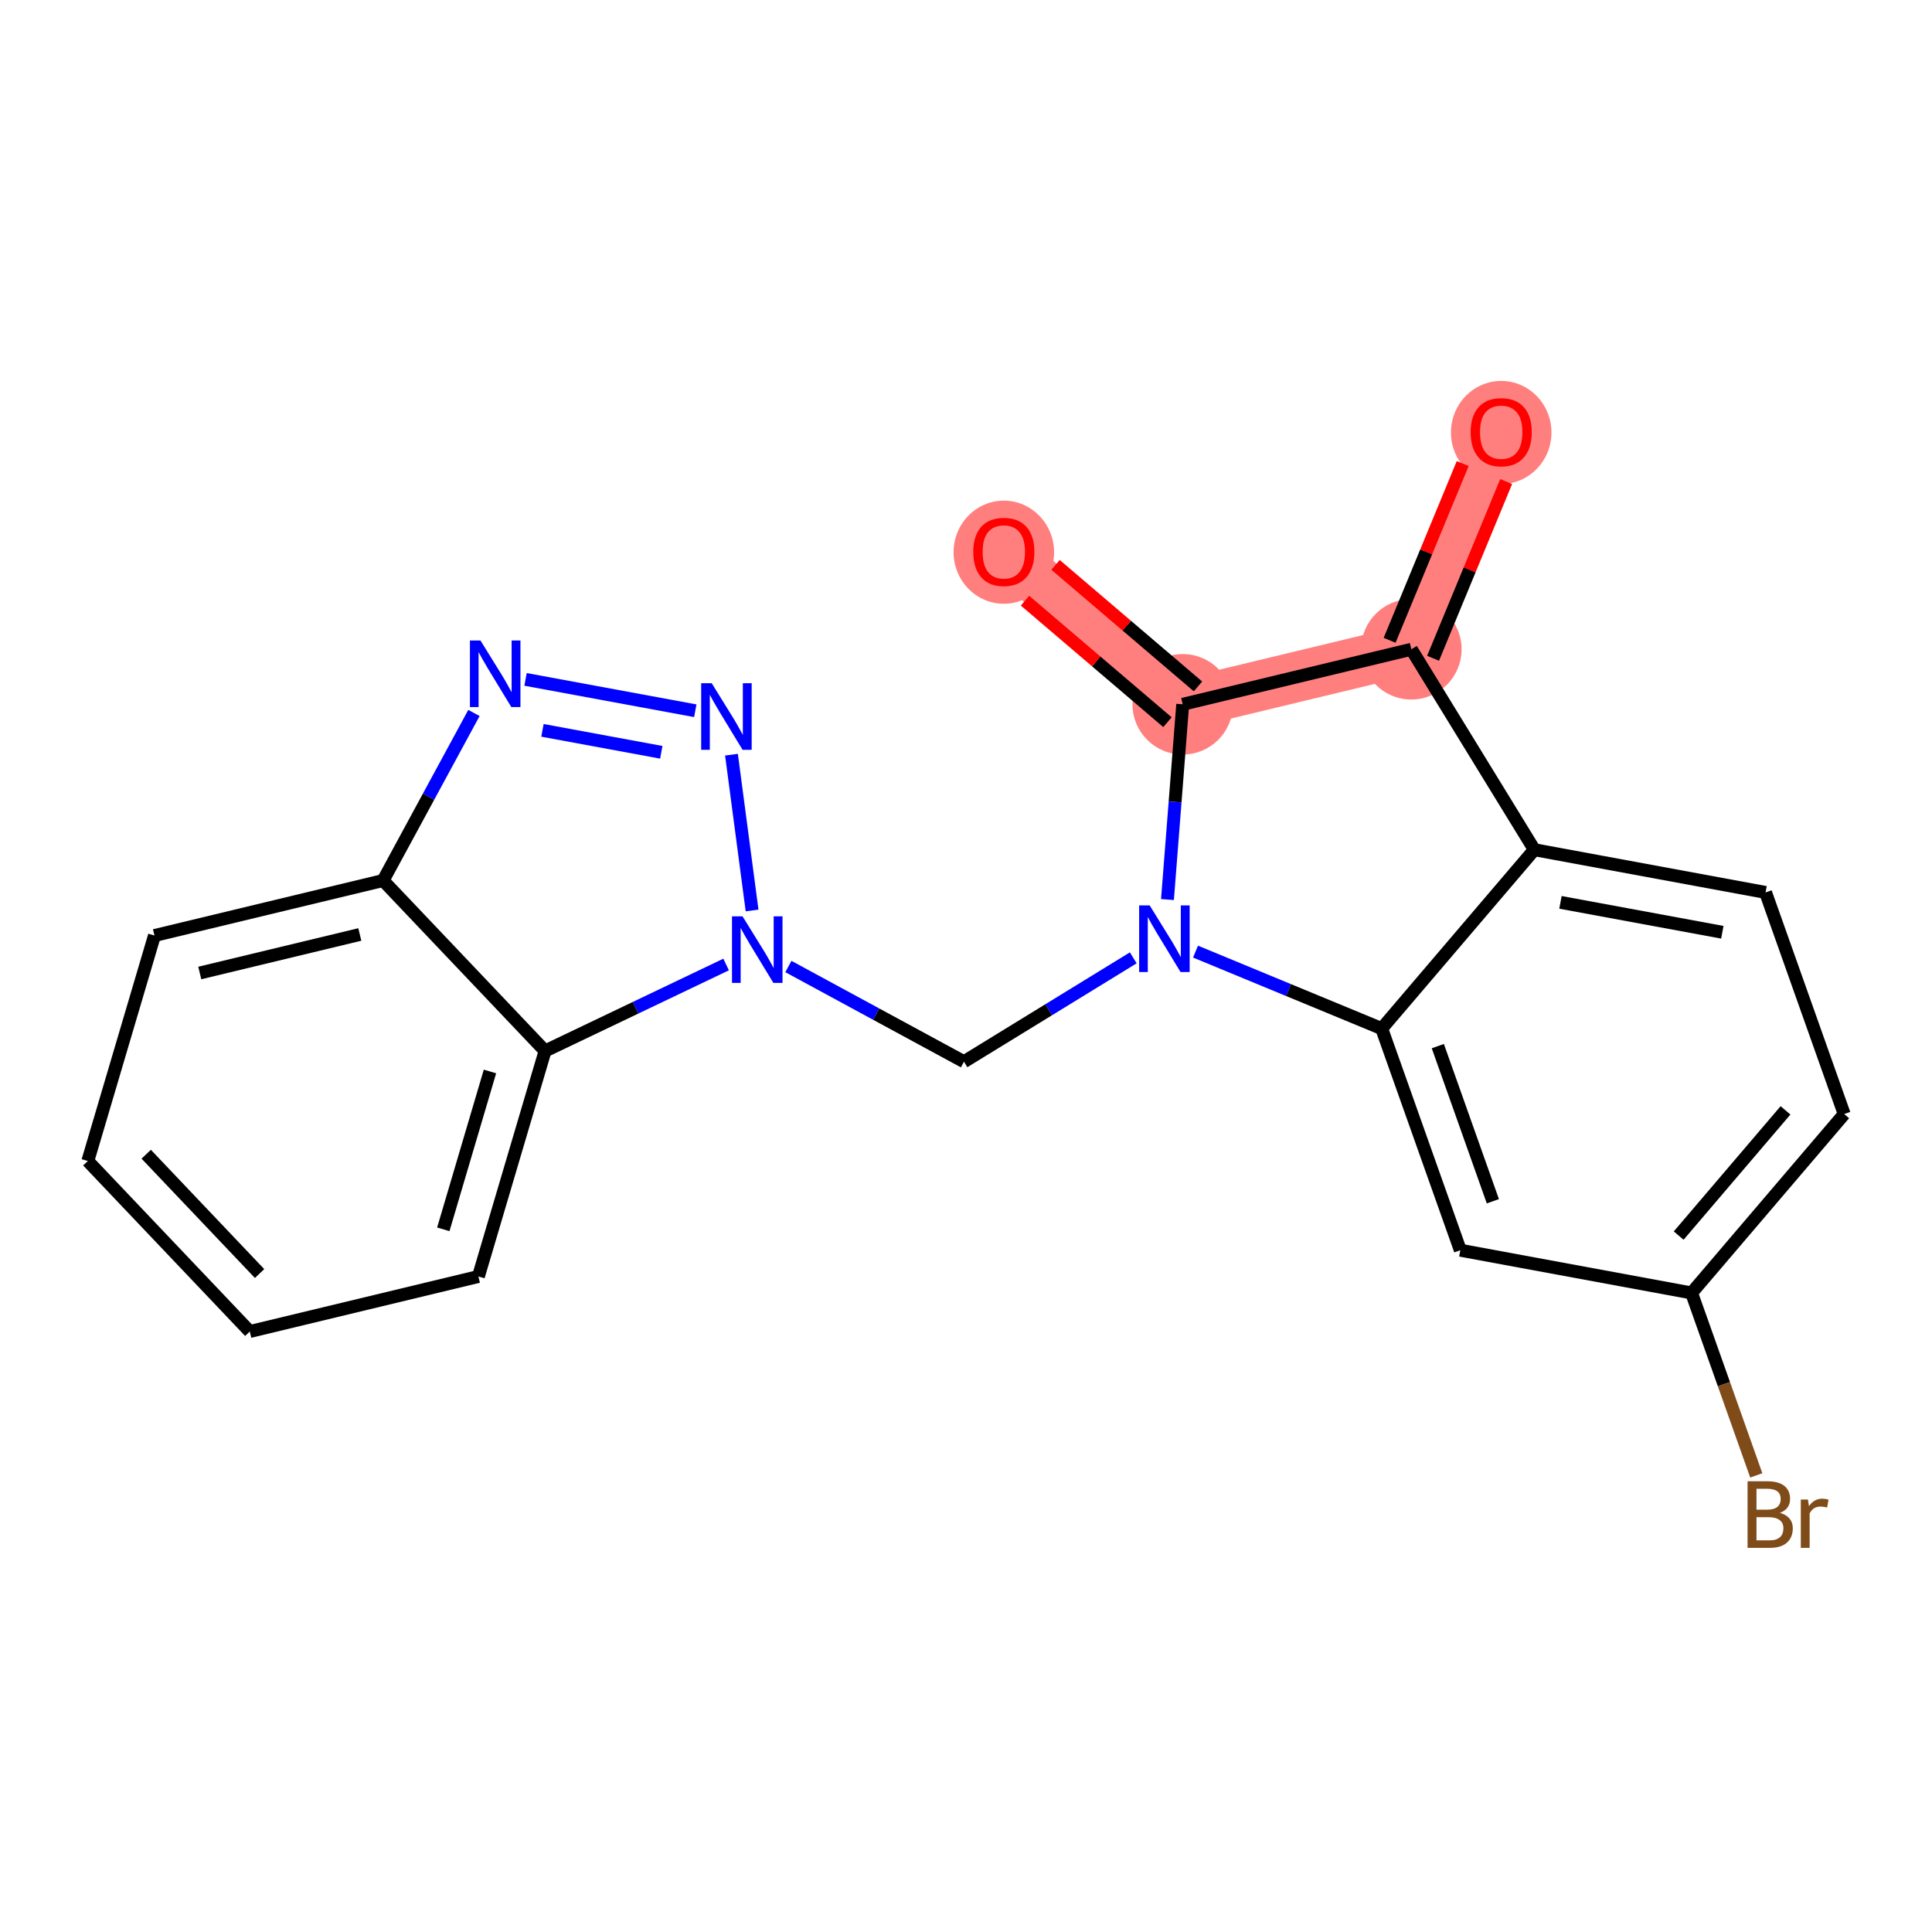 <?xml version='1.0' encoding='iso-8859-1'?>
<svg version='1.1' baseProfile='full'
              xmlns='http://www.w3.org/2000/svg'
                      xmlns:rdkit='http://www.rdkit.org/xml'
                      xmlns:xlink='http://www.w3.org/1999/xlink'
                  xml:space='preserve'
width='300px' height='300px' viewBox='0 0 300 300'>
<!-- END OF HEADER -->
<rect style='opacity:1.0;fill:#FFFFFF;stroke:none' width='300' height='300' x='0' y='0'> </rect>
<rect style='opacity:1.0;fill:#FFFFFF;stroke:none' width='300' height='300' x='0' y='0'> </rect>
<path d='M 233.107,67.077 L 219.153,100.819' style='fill:none;fill-rule:evenodd;stroke:#FF7F7F;stroke-width:7.8px;stroke-linecap:butt;stroke-linejoin:miter;stroke-opacity:1' />
<path d='M 219.153,100.819 L 183.652,109.363' style='fill:none;fill-rule:evenodd;stroke:#FF7F7F;stroke-width:7.8px;stroke-linecap:butt;stroke-linejoin:miter;stroke-opacity:1' />
<path d='M 183.652,109.363 L 155.873,85.665' style='fill:none;fill-rule:evenodd;stroke:#FF7F7F;stroke-width:7.8px;stroke-linecap:butt;stroke-linejoin:miter;stroke-opacity:1' />
<ellipse cx='233.107' cy='67.157' rx='7.303' ry='7.508'  style='fill:#FF7F7F;fill-rule:evenodd;stroke:#FF7F7F;stroke-width:1.0px;stroke-linecap:butt;stroke-linejoin:miter;stroke-opacity:1' />
<ellipse cx='219.153' cy='100.819' rx='7.303' ry='7.303'  style='fill:#FF7F7F;fill-rule:evenodd;stroke:#FF7F7F;stroke-width:1.0px;stroke-linecap:butt;stroke-linejoin:miter;stroke-opacity:1' />
<ellipse cx='183.652' cy='109.363' rx='7.303' ry='7.303'  style='fill:#FF7F7F;fill-rule:evenodd;stroke:#FF7F7F;stroke-width:1.0px;stroke-linecap:butt;stroke-linejoin:miter;stroke-opacity:1' />
<ellipse cx='155.873' cy='85.745' rx='7.303' ry='7.508'  style='fill:#FF7F7F;fill-rule:evenodd;stroke:#FF7F7F;stroke-width:1.0px;stroke-linecap:butt;stroke-linejoin:miter;stroke-opacity:1' />
<path class='bond-0 atom-0 atom-1' d='M 227.127,71.984 L 221.453,85.704' style='fill:none;fill-rule:evenodd;stroke:#FF0000;stroke-width:2.0px;stroke-linecap:butt;stroke-linejoin:miter;stroke-opacity:1' />
<path class='bond-0 atom-0 atom-1' d='M 221.453,85.704 L 215.779,99.424' style='fill:none;fill-rule:evenodd;stroke:#000000;stroke-width:2.0px;stroke-linecap:butt;stroke-linejoin:miter;stroke-opacity:1' />
<path class='bond-0 atom-0 atom-1' d='M 233.875,74.774 L 228.201,88.495' style='fill:none;fill-rule:evenodd;stroke:#FF0000;stroke-width:2.0px;stroke-linecap:butt;stroke-linejoin:miter;stroke-opacity:1' />
<path class='bond-0 atom-0 atom-1' d='M 228.201,88.495 L 222.527,102.215' style='fill:none;fill-rule:evenodd;stroke:#000000;stroke-width:2.0px;stroke-linecap:butt;stroke-linejoin:miter;stroke-opacity:1' />
<path class='bond-1 atom-1 atom-2' d='M 219.153,100.819 L 183.652,109.363' style='fill:none;fill-rule:evenodd;stroke:#000000;stroke-width:2.0px;stroke-linecap:butt;stroke-linejoin:miter;stroke-opacity:1' />
<path class='bond-21 atom-21 atom-1' d='M 238.249,131.942 L 219.153,100.819' style='fill:none;fill-rule:evenodd;stroke:#000000;stroke-width:2.0px;stroke-linecap:butt;stroke-linejoin:miter;stroke-opacity:1' />
<path class='bond-2 atom-2 atom-3' d='M 186.022,106.585 L 174.962,97.15' style='fill:none;fill-rule:evenodd;stroke:#000000;stroke-width:2.0px;stroke-linecap:butt;stroke-linejoin:miter;stroke-opacity:1' />
<path class='bond-2 atom-2 atom-3' d='M 174.962,97.15 L 163.903,87.715' style='fill:none;fill-rule:evenodd;stroke:#FF0000;stroke-width:2.0px;stroke-linecap:butt;stroke-linejoin:miter;stroke-opacity:1' />
<path class='bond-2 atom-2 atom-3' d='M 181.282,112.141 L 170.223,102.706' style='fill:none;fill-rule:evenodd;stroke:#000000;stroke-width:2.0px;stroke-linecap:butt;stroke-linejoin:miter;stroke-opacity:1' />
<path class='bond-2 atom-2 atom-3' d='M 170.223,102.706 L 159.163,93.271' style='fill:none;fill-rule:evenodd;stroke:#FF0000;stroke-width:2.0px;stroke-linecap:butt;stroke-linejoin:miter;stroke-opacity:1' />
<path class='bond-3 atom-2 atom-4' d='M 183.652,109.363 L 182.468,124.523' style='fill:none;fill-rule:evenodd;stroke:#000000;stroke-width:2.0px;stroke-linecap:butt;stroke-linejoin:miter;stroke-opacity:1' />
<path class='bond-3 atom-2 atom-4' d='M 182.468,124.523 L 181.283,139.683' style='fill:none;fill-rule:evenodd;stroke:#0000FF;stroke-width:2.0px;stroke-linecap:butt;stroke-linejoin:miter;stroke-opacity:1' />
<path class='bond-4 atom-4 atom-5' d='M 175.973,148.733 L 162.829,156.798' style='fill:none;fill-rule:evenodd;stroke:#0000FF;stroke-width:2.0px;stroke-linecap:butt;stroke-linejoin:miter;stroke-opacity:1' />
<path class='bond-4 atom-4 atom-5' d='M 162.829,156.798 L 149.685,164.863' style='fill:none;fill-rule:evenodd;stroke:#000000;stroke-width:2.0px;stroke-linecap:butt;stroke-linejoin:miter;stroke-opacity:1' />
<path class='bond-14 atom-4 atom-15' d='M 185.642,147.766 L 200.096,153.743' style='fill:none;fill-rule:evenodd;stroke:#0000FF;stroke-width:2.0px;stroke-linecap:butt;stroke-linejoin:miter;stroke-opacity:1' />
<path class='bond-14 atom-4 atom-15' d='M 200.096,153.743 L 214.55,159.721' style='fill:none;fill-rule:evenodd;stroke:#000000;stroke-width:2.0px;stroke-linecap:butt;stroke-linejoin:miter;stroke-opacity:1' />
<path class='bond-5 atom-5 atom-6' d='M 149.685,164.863 L 136.053,157.471' style='fill:none;fill-rule:evenodd;stroke:#000000;stroke-width:2.0px;stroke-linecap:butt;stroke-linejoin:miter;stroke-opacity:1' />
<path class='bond-5 atom-5 atom-6' d='M 136.053,157.471 L 122.42,150.079' style='fill:none;fill-rule:evenodd;stroke:#0000FF;stroke-width:2.0px;stroke-linecap:butt;stroke-linejoin:miter;stroke-opacity:1' />
<path class='bond-6 atom-6 atom-7' d='M 116.782,141.374 L 113.584,117.188' style='fill:none;fill-rule:evenodd;stroke:#0000FF;stroke-width:2.0px;stroke-linecap:butt;stroke-linejoin:miter;stroke-opacity:1' />
<path class='bond-22 atom-14 atom-6' d='M 84.638,163.196 L 98.695,156.481' style='fill:none;fill-rule:evenodd;stroke:#000000;stroke-width:2.0px;stroke-linecap:butt;stroke-linejoin:miter;stroke-opacity:1' />
<path class='bond-22 atom-14 atom-6' d='M 98.695,156.481 L 112.751,149.767' style='fill:none;fill-rule:evenodd;stroke:#0000FF;stroke-width:2.0px;stroke-linecap:butt;stroke-linejoin:miter;stroke-opacity:1' />
<path class='bond-7 atom-7 atom-8' d='M 107.965,110.365 L 81.605,105.495' style='fill:none;fill-rule:evenodd;stroke:#0000FF;stroke-width:2.0px;stroke-linecap:butt;stroke-linejoin:miter;stroke-opacity:1' />
<path class='bond-7 atom-7 atom-8' d='M 102.684,116.816 L 84.232,113.407' style='fill:none;fill-rule:evenodd;stroke:#0000FF;stroke-width:2.0px;stroke-linecap:butt;stroke-linejoin:miter;stroke-opacity:1' />
<path class='bond-8 atom-8 atom-9' d='M 73.594,110.708 L 66.541,123.716' style='fill:none;fill-rule:evenodd;stroke:#0000FF;stroke-width:2.0px;stroke-linecap:butt;stroke-linejoin:miter;stroke-opacity:1' />
<path class='bond-8 atom-8 atom-9' d='M 66.541,123.716 L 59.488,136.724' style='fill:none;fill-rule:evenodd;stroke:#000000;stroke-width:2.0px;stroke-linecap:butt;stroke-linejoin:miter;stroke-opacity:1' />
<path class='bond-9 atom-9 atom-10' d='M 59.488,136.724 L 23.987,145.268' style='fill:none;fill-rule:evenodd;stroke:#000000;stroke-width:2.0px;stroke-linecap:butt;stroke-linejoin:miter;stroke-opacity:1' />
<path class='bond-9 atom-9 atom-10' d='M 55.872,145.105 L 31.021,151.086' style='fill:none;fill-rule:evenodd;stroke:#000000;stroke-width:2.0px;stroke-linecap:butt;stroke-linejoin:miter;stroke-opacity:1' />
<path class='bond-24 atom-14 atom-9' d='M 84.638,163.196 L 59.488,136.724' style='fill:none;fill-rule:evenodd;stroke:#000000;stroke-width:2.0px;stroke-linecap:butt;stroke-linejoin:miter;stroke-opacity:1' />
<path class='bond-10 atom-10 atom-11' d='M 23.987,145.268 L 13.636,180.284' style='fill:none;fill-rule:evenodd;stroke:#000000;stroke-width:2.0px;stroke-linecap:butt;stroke-linejoin:miter;stroke-opacity:1' />
<path class='bond-11 atom-11 atom-12' d='M 13.636,180.284 L 38.786,206.757' style='fill:none;fill-rule:evenodd;stroke:#000000;stroke-width:2.0px;stroke-linecap:butt;stroke-linejoin:miter;stroke-opacity:1' />
<path class='bond-11 atom-11 atom-12' d='M 22.703,179.225 L 40.308,197.756' style='fill:none;fill-rule:evenodd;stroke:#000000;stroke-width:2.0px;stroke-linecap:butt;stroke-linejoin:miter;stroke-opacity:1' />
<path class='bond-12 atom-12 atom-13' d='M 38.786,206.757 L 74.287,198.212' style='fill:none;fill-rule:evenodd;stroke:#000000;stroke-width:2.0px;stroke-linecap:butt;stroke-linejoin:miter;stroke-opacity:1' />
<path class='bond-13 atom-13 atom-14' d='M 74.287,198.212 L 84.638,163.196' style='fill:none;fill-rule:evenodd;stroke:#000000;stroke-width:2.0px;stroke-linecap:butt;stroke-linejoin:miter;stroke-opacity:1' />
<path class='bond-13 atom-13 atom-14' d='M 68.836,190.89 L 76.082,166.378' style='fill:none;fill-rule:evenodd;stroke:#000000;stroke-width:2.0px;stroke-linecap:butt;stroke-linejoin:miter;stroke-opacity:1' />
<path class='bond-15 atom-15 atom-16' d='M 214.55,159.721 L 226.759,194.134' style='fill:none;fill-rule:evenodd;stroke:#000000;stroke-width:2.0px;stroke-linecap:butt;stroke-linejoin:miter;stroke-opacity:1' />
<path class='bond-15 atom-15 atom-16' d='M 223.264,162.441 L 231.81,186.53' style='fill:none;fill-rule:evenodd;stroke:#000000;stroke-width:2.0px;stroke-linecap:butt;stroke-linejoin:miter;stroke-opacity:1' />
<path class='bond-23 atom-21 atom-15' d='M 238.249,131.942 L 214.55,159.721' style='fill:none;fill-rule:evenodd;stroke:#000000;stroke-width:2.0px;stroke-linecap:butt;stroke-linejoin:miter;stroke-opacity:1' />
<path class='bond-16 atom-16 atom-17' d='M 226.759,194.134 L 262.665,200.768' style='fill:none;fill-rule:evenodd;stroke:#000000;stroke-width:2.0px;stroke-linecap:butt;stroke-linejoin:miter;stroke-opacity:1' />
<path class='bond-17 atom-17 atom-18' d='M 262.665,200.768 L 267.69,214.933' style='fill:none;fill-rule:evenodd;stroke:#000000;stroke-width:2.0px;stroke-linecap:butt;stroke-linejoin:miter;stroke-opacity:1' />
<path class='bond-17 atom-17 atom-18' d='M 267.69,214.933 L 272.715,229.098' style='fill:none;fill-rule:evenodd;stroke:#7F4C19;stroke-width:2.0px;stroke-linecap:butt;stroke-linejoin:miter;stroke-opacity:1' />
<path class='bond-18 atom-17 atom-19' d='M 262.665,200.768 L 286.364,172.989' style='fill:none;fill-rule:evenodd;stroke:#000000;stroke-width:2.0px;stroke-linecap:butt;stroke-linejoin:miter;stroke-opacity:1' />
<path class='bond-18 atom-17 atom-19' d='M 260.664,191.861 L 277.253,172.416' style='fill:none;fill-rule:evenodd;stroke:#000000;stroke-width:2.0px;stroke-linecap:butt;stroke-linejoin:miter;stroke-opacity:1' />
<path class='bond-19 atom-19 atom-20' d='M 286.364,172.989 L 274.156,138.576' style='fill:none;fill-rule:evenodd;stroke:#000000;stroke-width:2.0px;stroke-linecap:butt;stroke-linejoin:miter;stroke-opacity:1' />
<path class='bond-20 atom-20 atom-21' d='M 274.156,138.576 L 238.249,131.942' style='fill:none;fill-rule:evenodd;stroke:#000000;stroke-width:2.0px;stroke-linecap:butt;stroke-linejoin:miter;stroke-opacity:1' />
<path class='bond-20 atom-20 atom-21' d='M 267.443,144.762 L 242.308,140.118' style='fill:none;fill-rule:evenodd;stroke:#000000;stroke-width:2.0px;stroke-linecap:butt;stroke-linejoin:miter;stroke-opacity:1' />
<path  class='atom-0' d='M 228.36 67.106
Q 228.36 64.623, 229.587 63.235
Q 230.814 61.848, 233.107 61.848
Q 235.4 61.848, 236.627 63.235
Q 237.854 64.623, 237.854 67.106
Q 237.854 69.618, 236.613 71.049
Q 235.371 72.466, 233.107 72.466
Q 230.829 72.466, 229.587 71.049
Q 228.36 69.633, 228.36 67.106
M 233.107 71.298
Q 234.685 71.298, 235.532 70.246
Q 236.394 69.18, 236.394 67.106
Q 236.394 65.076, 235.532 64.053
Q 234.685 63.016, 233.107 63.016
Q 231.53 63.016, 230.668 64.039
Q 229.821 65.061, 229.821 67.106
Q 229.821 69.194, 230.668 70.246
Q 231.53 71.298, 233.107 71.298
' fill='#FF0000'/>
<path  class='atom-3' d='M 151.126 85.694
Q 151.126 83.211, 152.353 81.823
Q 153.58 80.436, 155.873 80.436
Q 158.166 80.436, 159.393 81.823
Q 160.62 83.211, 160.62 85.694
Q 160.62 88.206, 159.379 89.638
Q 158.137 91.054, 155.873 91.054
Q 153.595 91.054, 152.353 89.638
Q 151.126 88.221, 151.126 85.694
M 155.873 89.886
Q 157.451 89.886, 158.298 88.834
Q 159.16 87.768, 159.16 85.694
Q 159.16 83.664, 158.298 82.641
Q 157.451 81.604, 155.873 81.604
Q 154.296 81.604, 153.434 82.627
Q 152.587 83.649, 152.587 85.694
Q 152.587 87.783, 153.434 88.834
Q 154.296 89.886, 155.873 89.886
' fill='#FF0000'/>
<path  class='atom-4' d='M 178.522 140.596
L 181.911 146.073
Q 182.247 146.614, 182.787 147.592
Q 183.327 148.571, 183.357 148.629
L 183.357 140.596
L 184.729 140.596
L 184.729 150.937
L 183.313 150.937
L 179.676 144.949
Q 179.252 144.248, 178.8 143.444
Q 178.361 142.641, 178.23 142.393
L 178.23 150.937
L 176.886 150.937
L 176.886 140.596
L 178.522 140.596
' fill='#0000FF'/>
<path  class='atom-6' d='M 115.3 142.287
L 118.689 147.764
Q 119.025 148.305, 119.565 149.283
Q 120.105 150.262, 120.135 150.32
L 120.135 142.287
L 121.508 142.287
L 121.508 152.628
L 120.091 152.628
L 116.454 146.64
Q 116.03 145.939, 115.578 145.135
Q 115.139 144.332, 115.008 144.084
L 115.008 152.628
L 113.664 152.628
L 113.664 142.287
L 115.3 142.287
' fill='#0000FF'/>
<path  class='atom-7' d='M 110.514 106.088
L 113.902 111.565
Q 114.238 112.106, 114.779 113.084
Q 115.319 114.063, 115.348 114.121
L 115.348 106.088
L 116.721 106.088
L 116.721 116.429
L 115.304 116.429
L 111.668 110.441
Q 111.244 109.739, 110.791 108.936
Q 110.353 108.133, 110.222 107.885
L 110.222 116.429
L 108.878 116.429
L 108.878 106.088
L 110.514 106.088
' fill='#0000FF'/>
<path  class='atom-8' d='M 74.607 99.454
L 77.996 104.931
Q 78.332 105.472, 78.872 106.45
Q 79.412 107.429, 79.442 107.487
L 79.442 99.454
L 80.814 99.454
L 80.814 109.795
L 79.398 109.795
L 75.761 103.807
Q 75.337 103.105, 74.885 102.302
Q 74.446 101.499, 74.315 101.251
L 74.315 109.795
L 72.971 109.795
L 72.971 99.454
L 74.607 99.454
' fill='#0000FF'/>
<path  class='atom-18' d='M 276.385 234.918
Q 277.378 235.196, 277.875 235.809
Q 278.386 236.408, 278.386 237.299
Q 278.386 238.73, 277.466 239.548
Q 276.56 240.351, 274.837 240.351
L 271.361 240.351
L 271.361 230.011
L 274.413 230.011
Q 276.18 230.011, 277.071 230.726
Q 277.962 231.442, 277.962 232.756
Q 277.962 234.319, 276.385 234.918
M 272.748 231.179
L 272.748 234.421
L 274.413 234.421
Q 275.436 234.421, 275.961 234.013
Q 276.502 233.589, 276.502 232.756
Q 276.502 231.179, 274.413 231.179
L 272.748 231.179
M 274.837 239.183
Q 275.844 239.183, 276.385 238.701
Q 276.925 238.219, 276.925 237.299
Q 276.925 236.452, 276.326 236.028
Q 275.742 235.59, 274.618 235.59
L 272.748 235.59
L 272.748 239.183
L 274.837 239.183
' fill='#7F4C19'/>
<path  class='atom-18' d='M 280.737 232.844
L 280.898 233.881
Q 281.687 232.713, 282.972 232.713
Q 283.381 232.713, 283.936 232.859
L 283.717 234.086
Q 283.089 233.94, 282.738 233.94
Q 282.125 233.94, 281.716 234.188
Q 281.322 234.421, 281 234.991
L 281 240.351
L 279.627 240.351
L 279.627 232.844
L 280.737 232.844
' fill='#7F4C19'/>
</svg>
